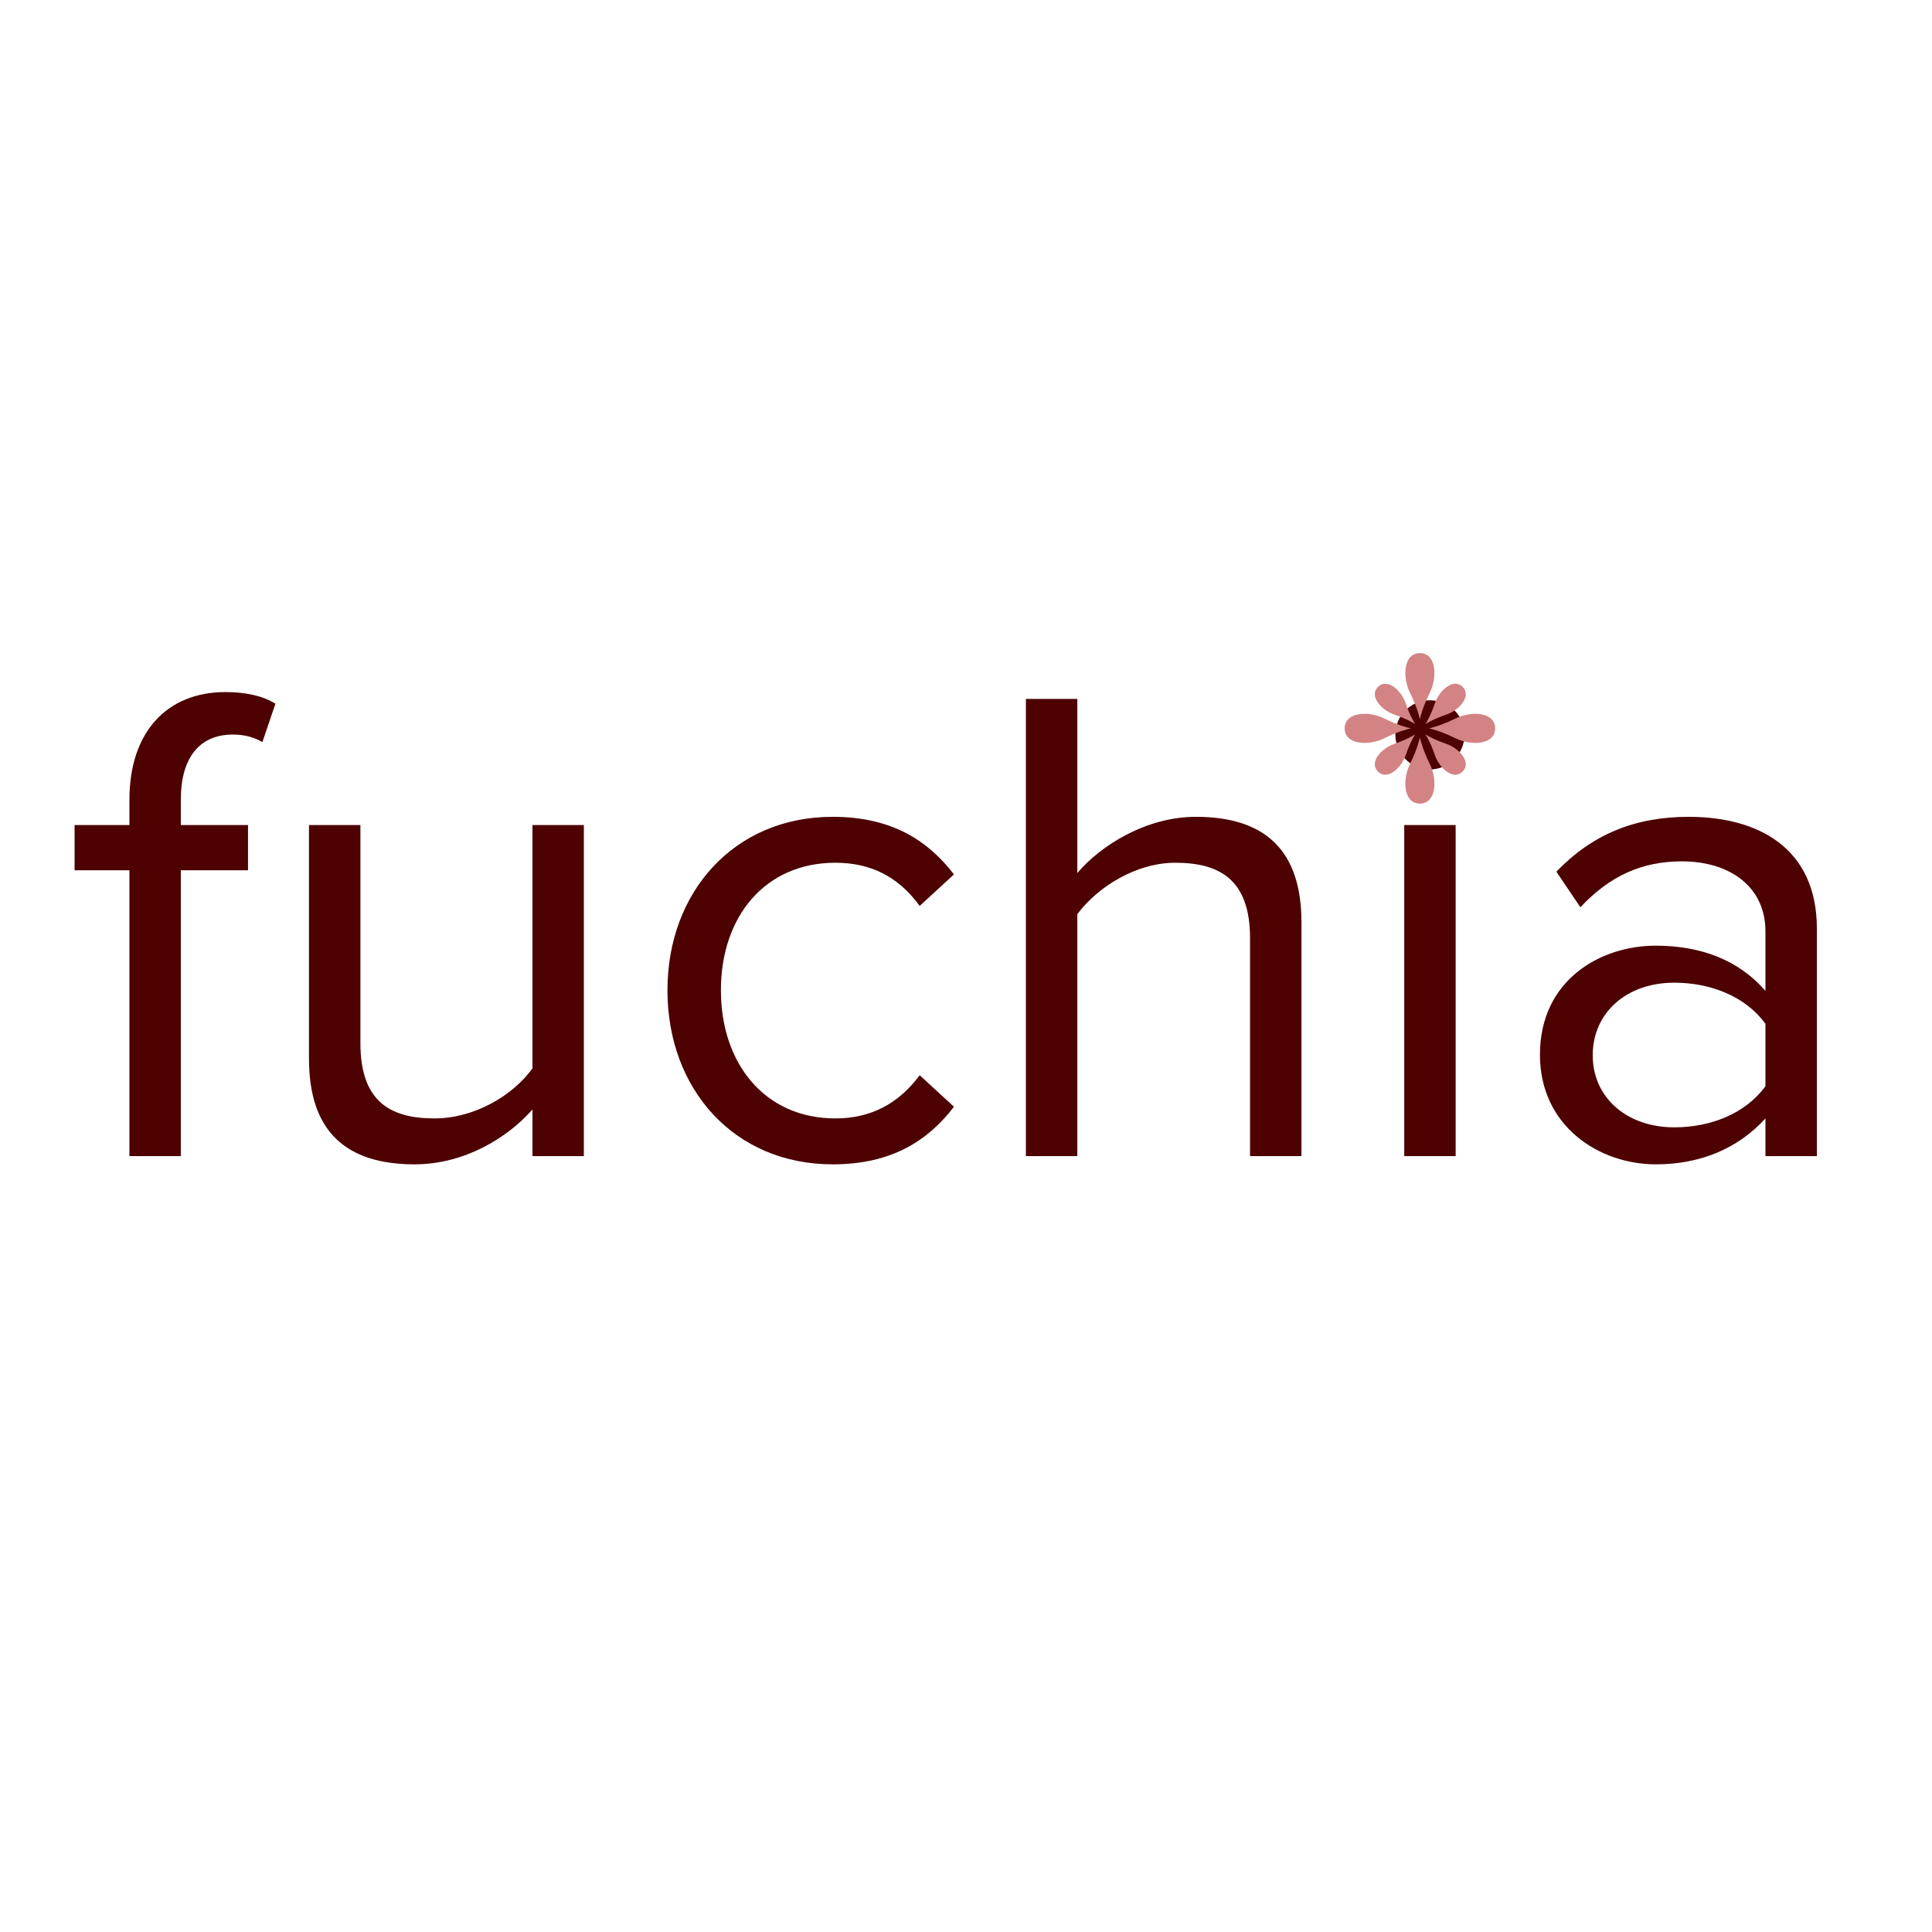 <svg xmlns="http://www.w3.org/2000/svg" xmlns:xlink="http://www.w3.org/1999/xlink" width="500" zoomAndPan="magnify" viewBox="0 0 375 375" height="500" preserveAspectRatio="xMidYMid meet" version="1.2"><defs><clipPath id="2a395ed3ea"><path d="M 155.27 104.152 L 177.77 104.152 L 177.77 126.652 L 155.27 126.652 Z M 155.27 104.152 "/></clipPath><clipPath id="9e38816c4b"><path d="M 272 126.773 L 279 126.773 L 279 140 L 272 140 Z M 272 126.773 "/></clipPath><clipPath id="adf0659c4f"><path d="M 277 138 L 290.246 138 L 290.246 145 L 277 145 Z M 277 138 "/></clipPath><clipPath id="dda3ae3336"><path d="M 260.996 138 L 274 138 L 274 145 L 260.996 145 Z M 260.996 138 "/></clipPath></defs><g id="fea216938b"><rect x="0" width="375" y="0" height="375" style="fill:#ffffff;fill-opacity:1;stroke:none;"/><rect x="0" width="375" y="0" height="375" style="fill:#ffffff;fill-opacity:1;stroke:none;"/><g style="fill:#4d0101;fill-opacity:1;"><g transform="translate(12.349, 224.4)"><path style="stroke:none" d="M 35.789 -55.48 L 35.789 -64.262 L 22.75 -64.262 L 22.75 -69.184 C 22.75 -77.301 26.344 -81.824 32.863 -81.824 C 35.125 -81.824 36.988 -81.289 38.582 -80.359 L 41.109 -87.809 C 38.582 -89.406 35.125 -90.07 31.398 -90.07 C 20.223 -90.07 12.773 -82.488 12.773 -69.184 L 12.773 -64.262 L 2.129 -64.262 L 2.129 -55.48 L 12.773 -55.48 L 12.773 0 L 22.75 0 L 22.75 -55.48 Z M 35.789 -55.48 "/></g></g><g style="fill:#4d0101;fill-opacity:1;"><g transform="translate(49.997, 224.4)"><path style="stroke:none" d="M 63.328 0 L 63.328 -64.262 L 53.352 -64.262 L 53.352 -17.031 C 49.625 -11.84 42.176 -7.316 34.324 -7.316 C 25.676 -7.316 19.957 -10.645 19.957 -21.953 L 19.957 -64.262 L 9.977 -64.262 L 9.977 -18.891 C 9.977 -4.922 17.031 1.598 30.469 1.598 C 40.047 1.598 48.43 -3.461 53.352 -9.047 L 53.352 0 Z M 63.328 0 "/></g></g><g style="fill:#4d0101;fill-opacity:1;"><g transform="translate(123.298, 224.4)"><path style="stroke:none" d="M 6.254 -32.195 C 6.254 -13.039 19.16 1.598 38.316 1.598 C 50.023 1.598 56.941 -3.191 61.867 -9.578 L 55.215 -15.699 C 50.957 -9.977 45.5 -7.316 38.848 -7.316 C 25.145 -7.316 16.629 -17.961 16.629 -32.195 C 16.629 -46.434 25.145 -56.941 38.848 -56.941 C 45.5 -56.941 50.957 -54.414 55.215 -48.562 L 61.867 -54.68 C 56.941 -61.066 50.023 -65.855 38.316 -65.855 C 19.16 -65.855 6.254 -51.223 6.254 -32.195 Z M 6.254 -32.195 "/></g></g><g style="fill:#4d0101;fill-opacity:1;"><g transform="translate(189.15, 224.4)"><path style="stroke:none" d="M 63.461 0 L 63.461 -45.367 C 63.461 -59.34 56.41 -65.855 42.973 -65.855 C 33.262 -65.855 24.48 -60.27 19.957 -54.949 L 19.957 -88.742 L 9.977 -88.742 L 9.977 0 L 19.957 0 L 19.957 -46.965 C 23.816 -52.152 31.266 -56.941 38.98 -56.941 C 47.629 -56.941 53.484 -53.617 53.484 -42.309 L 53.484 0 Z M 63.461 0 "/></g></g><g style="fill:#4d0101;fill-opacity:1;"><g transform="translate(262.584, 224.4)"><path style="stroke:none" d="M 14.902 -75.039 C 18.625 -75.039 21.688 -78.098 21.688 -81.824 C 21.688 -85.547 18.625 -88.477 14.902 -88.477 C 11.309 -88.477 8.25 -85.547 8.25 -81.824 C 8.25 -78.098 11.309 -75.039 14.902 -75.039 Z M 19.957 0 L 19.957 -64.262 L 9.977 -64.262 L 9.977 0 Z M 19.957 0 "/></g></g><g style="fill:#4d0101;fill-opacity:1;"><g transform="translate(292.516, 224.4)"><path style="stroke:none" d="M 60.137 0 L 60.137 -44.172 C 60.137 -59.738 48.828 -65.855 35.258 -65.855 C 24.746 -65.855 16.496 -62.398 9.578 -55.215 L 14.234 -48.297 C 19.957 -54.414 26.211 -57.211 33.926 -57.211 C 43.238 -57.211 50.156 -52.285 50.156 -43.637 L 50.156 -32.062 C 44.969 -38.051 37.652 -40.844 28.871 -40.844 C 17.961 -40.844 6.387 -34.059 6.387 -19.691 C 6.387 -5.723 17.961 1.598 28.871 1.598 C 37.52 1.598 44.836 -1.465 50.156 -7.316 L 50.156 0 Z M 50.156 -13.57 C 46.301 -8.25 39.516 -5.586 32.465 -5.586 C 23.148 -5.586 16.629 -11.441 16.629 -19.559 C 16.629 -27.805 23.148 -33.66 32.465 -33.66 C 39.516 -33.66 46.301 -31 50.156 -25.676 Z M 50.156 -13.57 "/></g></g><g clip-rule="nonzero" clip-path="url(#2a395ed3ea)"><path style=" stroke:none;fill-rule:nonzero;fill:#ffffff;fill-opacity:1;" d="M 177.77 115.402 C 177.77 116.141 177.695 116.875 177.555 117.598 C 177.41 118.324 177.195 119.027 176.914 119.707 C 176.629 120.391 176.285 121.039 175.871 121.652 C 175.461 122.266 174.996 122.836 174.473 123.359 C 173.953 123.879 173.383 124.348 172.77 124.758 C 172.156 125.168 171.508 125.516 170.824 125.797 C 170.141 126.078 169.438 126.293 168.715 126.438 C 167.988 126.582 167.258 126.652 166.52 126.652 C 165.781 126.652 165.047 126.582 164.324 126.438 C 163.602 126.293 162.895 126.078 162.215 125.797 C 161.531 125.516 160.883 125.168 160.27 124.758 C 159.656 124.348 159.086 123.879 158.562 123.359 C 158.043 122.836 157.574 122.266 157.164 121.652 C 156.754 121.039 156.406 120.391 156.125 119.707 C 155.844 119.027 155.629 118.324 155.484 117.598 C 155.34 116.875 155.27 116.141 155.27 115.402 C 155.27 114.664 155.34 113.934 155.484 113.207 C 155.629 112.484 155.844 111.781 156.125 111.098 C 156.406 110.414 156.754 109.766 157.164 109.152 C 157.574 108.539 158.043 107.969 158.562 107.449 C 159.086 106.926 159.656 106.461 160.27 106.051 C 160.883 105.641 161.531 105.293 162.215 105.008 C 162.895 104.727 163.602 104.512 164.324 104.371 C 165.047 104.227 165.781 104.152 166.52 104.152 C 167.258 104.152 167.988 104.227 168.715 104.371 C 169.438 104.512 170.141 104.727 170.824 105.008 C 171.508 105.293 172.156 105.641 172.77 106.051 C 173.383 106.461 173.953 106.926 174.473 107.449 C 174.996 107.969 175.461 108.539 175.871 109.152 C 176.285 109.766 176.629 110.414 176.914 111.098 C 177.195 111.781 177.41 112.484 177.555 113.207 C 177.695 113.934 177.77 114.664 177.77 115.402 Z M 177.77 115.402 "/></g><path style=" stroke:none;fill-rule:nonzero;fill:#d38384;fill-opacity:1;" d="M 277.516 148.277 C 276.152 145.516 275.703 143.617 275.617 143.203 C 275.609 143.207 275.602 143.207 275.594 143.207 C 275.59 143.207 275.586 143.207 275.582 143.207 C 275.496 143.617 275.047 145.52 273.684 148.277 C 272.137 151.41 272.434 155.977 275.602 155.977 C 278.77 155.977 279.062 151.41 277.516 148.277 Z M 277.516 148.277 "/><g clip-rule="nonzero" clip-path="url(#9e38816c4b)"><path style=" stroke:none;fill-rule:nonzero;fill:#d38384;fill-opacity:1;" d="M 273.684 134.473 C 275.047 137.234 275.496 139.137 275.582 139.547 C 275.59 139.547 275.602 139.547 275.609 139.547 C 275.609 139.547 275.613 139.547 275.617 139.547 C 275.703 139.133 276.152 137.234 277.516 134.473 C 279.062 131.344 278.77 126.773 275.602 126.773 C 272.434 126.773 272.137 131.344 273.684 134.473 Z M 273.684 134.473 "/></g><g clip-rule="nonzero" clip-path="url(#adf0659c4f)"><path style=" stroke:none;fill-rule:nonzero;fill:#d38384;fill-opacity:1;" d="M 282.504 139.461 C 279.742 140.824 277.84 141.273 277.43 141.359 C 277.43 141.367 277.43 141.375 277.43 141.383 C 277.43 141.387 277.43 141.391 277.43 141.395 C 277.844 141.48 279.742 141.93 282.504 143.293 C 285.633 144.84 290.203 144.543 290.203 141.375 C 290.203 138.207 285.633 137.914 282.504 139.461 Z M 282.504 139.461 "/></g><g clip-rule="nonzero" clip-path="url(#dda3ae3336)"><path style=" stroke:none;fill-rule:nonzero;fill:#d38384;fill-opacity:1;" d="M 268.699 143.293 C 271.457 141.926 273.359 141.48 273.77 141.395 C 273.77 141.383 273.77 141.375 273.77 141.367 C 273.77 141.363 273.77 141.363 273.77 141.359 C 273.355 141.273 271.457 140.824 268.699 139.461 C 265.566 137.914 261 138.207 260.996 141.375 C 261 144.543 265.566 144.84 268.699 143.293 Z M 268.699 143.293 "/></g><path style=" stroke:none;fill-rule:nonzero;fill:#d38384;fill-opacity:1;" d="M 280.641 144.348 C 278.32 143.562 277 142.746 276.719 142.562 C 276.715 142.566 276.711 142.57 276.707 142.578 C 276.703 142.578 276.703 142.578 276.699 142.582 C 276.883 142.863 277.699 144.184 278.484 146.504 C 279.379 149.137 282.113 151.543 283.898 149.758 C 285.68 147.977 283.273 145.238 280.641 144.348 Z M 280.641 144.348 "/><path style=" stroke:none;fill-rule:nonzero;fill:#d38384;fill-opacity:1;" d="M 270.719 138.734 C 273.039 139.523 274.359 140.34 274.641 140.523 C 274.645 140.516 274.648 140.512 274.656 140.508 C 274.656 140.504 274.656 140.504 274.66 140.504 C 274.477 140.223 273.66 138.898 272.875 136.578 C 271.98 133.945 269.246 131.543 267.461 133.324 C 265.68 135.109 268.086 137.844 270.719 138.734 Z M 270.719 138.734 "/><path style=" stroke:none;fill-rule:nonzero;fill:#d38384;fill-opacity:1;" d="M 278.484 136.578 C 277.699 138.902 276.883 140.223 276.699 140.504 C 276.703 140.508 276.711 140.512 276.715 140.516 C 276.715 140.52 276.719 140.52 276.719 140.523 C 277 140.34 278.32 139.52 280.641 138.734 C 283.273 137.844 285.68 135.109 283.898 133.324 C 282.113 131.543 279.379 133.945 278.484 136.578 Z M 278.484 136.578 "/><path style=" stroke:none;fill-rule:nonzero;fill:#d38384;fill-opacity:1;" d="M 272.875 146.504 C 273.66 144.184 274.477 142.859 274.66 142.582 C 274.656 142.574 274.648 142.57 274.645 142.566 C 274.645 142.566 274.641 142.562 274.641 142.562 C 274.359 142.746 273.039 143.562 270.719 144.348 C 268.086 145.238 265.68 147.977 267.461 149.758 C 269.246 151.543 271.98 149.137 272.875 146.504 Z M 272.875 146.504 "/></g></svg>
